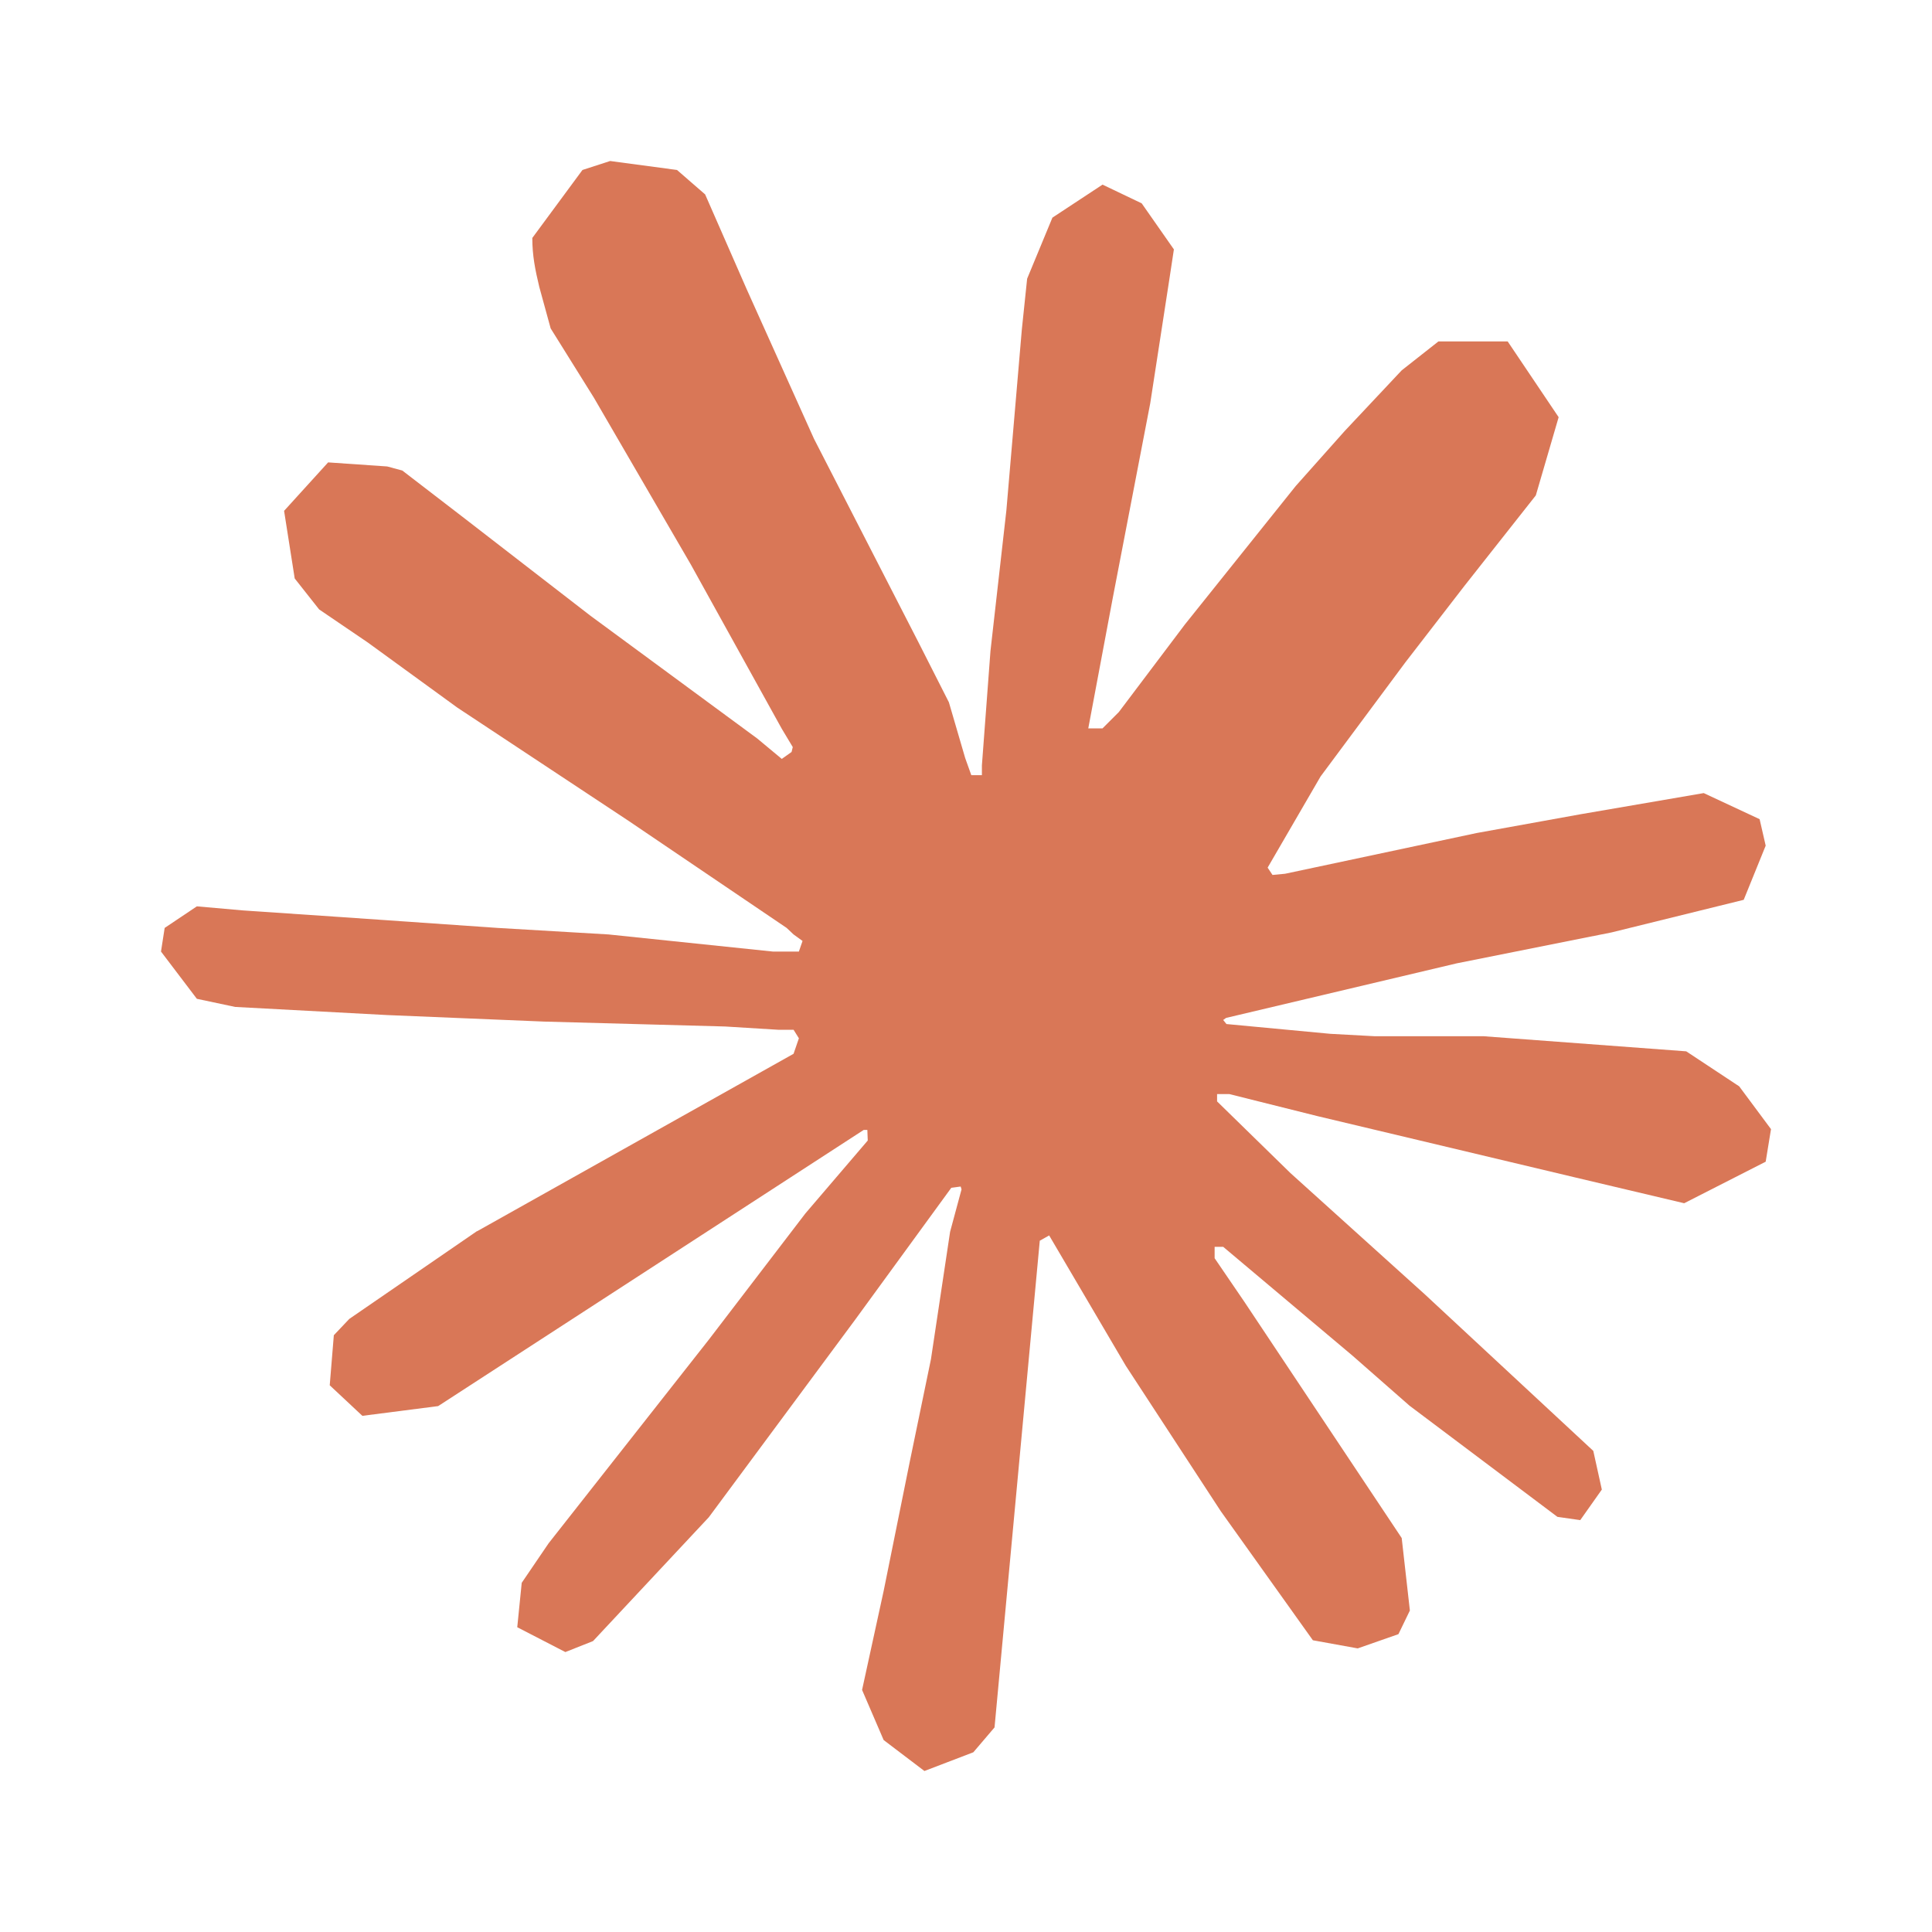 <svg width="48" height="48" viewBox="0 0 48 48" fill="none" xmlns="http://www.w3.org/2000/svg">
<path d="M11.848 30.593L19.716 26.181L19.848 25.796L19.716 25.584H19.332L18.015 25.503L13.519 25.381L9.62 25.219L5.843 25.017L4.891 24.815L4 23.641L4.091 23.054L4.891 22.518L6.035 22.619L8.567 22.791L12.365 23.054L15.119 23.216L19.2 23.641H19.848L19.939 23.378L19.716 23.216L19.544 23.054L15.615 20.393L11.362 17.58L9.134 15.96L7.929 15.141L7.322 14.372L7.058 12.692L8.152 11.488L9.62 11.589L9.995 11.69L11.483 12.834L14.663 15.293L18.815 18.349L19.423 18.855L19.666 18.683L19.696 18.561L19.423 18.106L17.165 14.028L14.754 9.879L13.681 8.159L13.398 7.127C13.296 6.702 13.225 6.348 13.225 5.912L14.471 4.223L15.159 4L16.82 4.223L17.519 4.83L18.552 7.187L20.223 10.901L22.815 15.95L23.575 17.448L23.98 18.834L24.132 19.259H24.395V19.016L24.608 16.173L25.003 12.682L25.387 8.189L25.519 6.924L26.147 5.407L27.392 4.587L28.365 5.052L29.165 6.196L29.053 6.934L28.577 10.021L27.646 14.858L27.038 18.096H27.392L27.797 17.691L29.438 15.515L32.192 12.075L33.408 10.709L34.825 9.201L35.737 8.483H37.458L38.724 10.365L38.157 12.308L36.385 14.554L34.916 16.456L32.81 19.29L31.494 21.556L31.615 21.738L31.929 21.708L36.689 20.696L39.261 20.231L42.329 19.704L43.717 20.352L43.868 21.01L43.322 22.356L40.041 23.165L36.192 23.934L30.461 25.29L30.39 25.341L30.471 25.442L33.053 25.685L34.157 25.745H36.861L41.894 26.12L43.21 26.99L44 28.053L43.868 28.862L41.843 29.894L39.109 29.247L32.729 27.729L30.542 27.182H30.238V27.364L32.061 29.145L35.403 32.161L39.585 36.047L39.797 37.008L39.261 37.767L38.694 37.686L35.018 34.923L33.6 33.679L30.39 30.977H30.177V31.26L30.916 32.343L34.825 38.212L35.028 40.013L34.744 40.6L33.732 40.954L32.618 40.752L30.329 37.544L27.97 33.932L26.066 30.694L25.833 30.825L24.709 42.917L24.182 43.535L22.967 44L21.954 43.231L21.418 41.986L21.954 39.527L22.602 36.32L23.129 33.77L23.605 30.603L23.889 29.55L23.868 29.479L23.635 29.51L21.246 32.788L17.61 37.696L14.734 40.772L14.046 41.045L12.851 40.428L12.962 39.325L13.63 38.343L17.61 33.284L20.01 30.147L21.559 28.336L21.549 28.073H21.458L10.886 34.934L9.003 35.176L8.192 34.417L8.294 33.173L8.678 32.768L11.858 30.582L11.848 30.593Z" fill="#D97757"/>
</svg>
